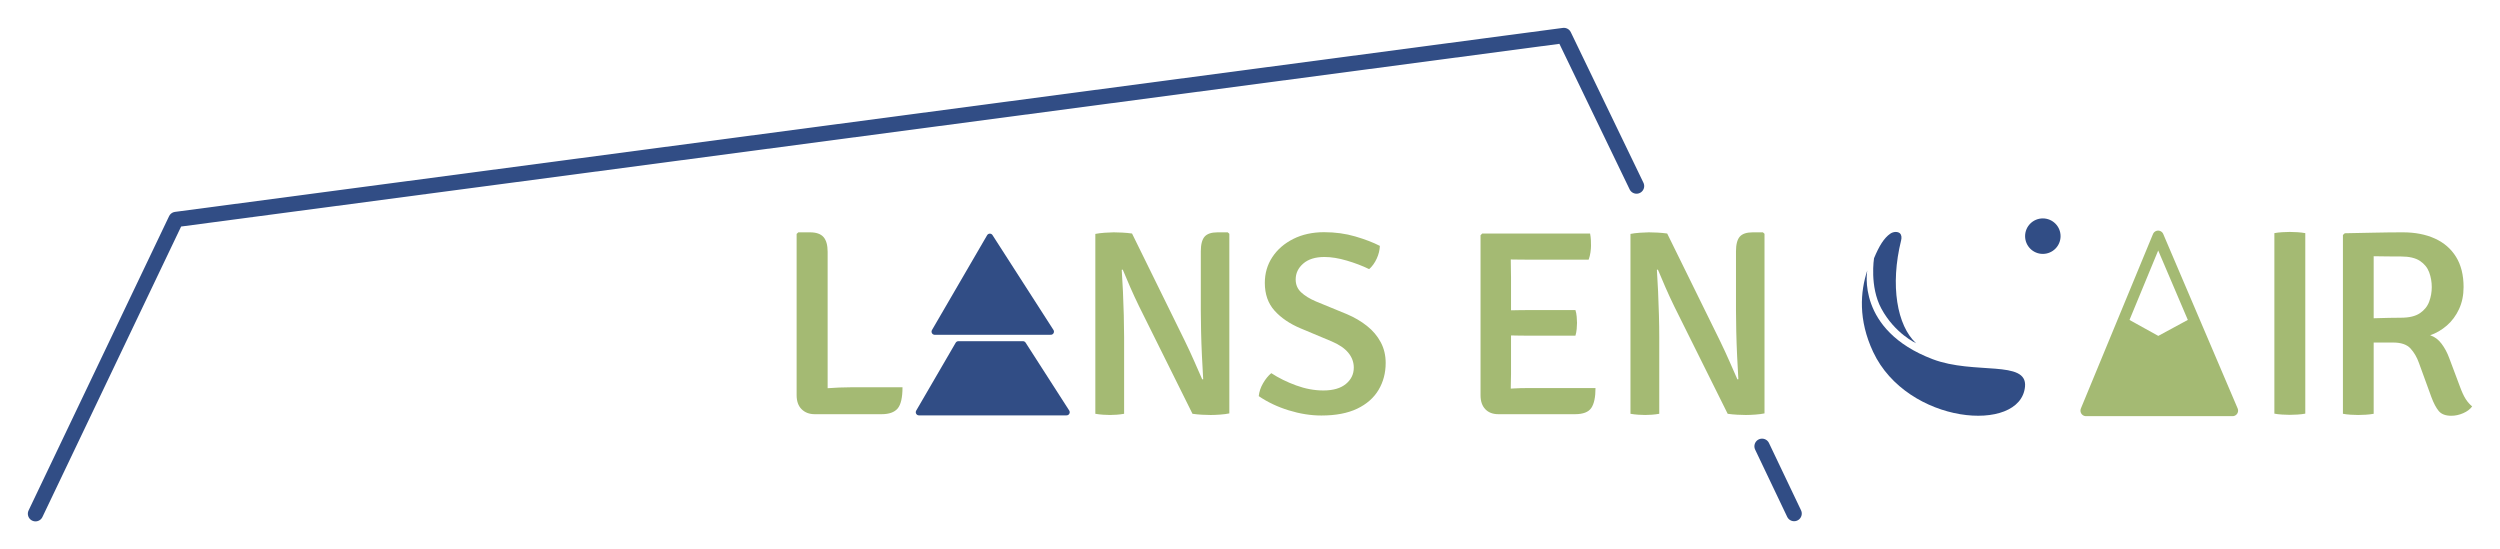 <?xml version="1.0" encoding="UTF-8" standalone="no"?>
<!-- Generator: Adobe Illustrator 16.0.0, SVG Export Plug-In . SVG Version: 6.00 Build 0)  -->

<svg
   version="1.1"
   id="Calque_1"
   x="0px"
   y="0px"
   width="897.877"
   height="197.257"
   viewBox="0 0 897.877 197.257"
   enable-background="new 0 0 1190.551 850.394"
   xml:space="preserve"
   xmlns="http://www.w3.org/2000/svg"
   xmlns:svg="http://www.w3.org/2000/svg"><defs
   id="defs63" />
<line
   fill="none"
   stroke="#314d85"
   stroke-width="5.503"
   stroke-linecap="round"
   stroke-linejoin="round"
   stroke-miterlimit="10"
   x1="644.356"
   y1="184.443"
   x2="632.842"
   y2="160.291"
   id="line2" />
<polyline
   fill="none"
   stroke="#314d85"
   stroke-width="5.503"
   stroke-linecap="round"
   stroke-linejoin="round"
   stroke-miterlimit="10"
   points="  154.634,480.794 205.094,375.115 703.556,309.04 729.646,363.109 "
   id="polyline4"
   transform="translate(-141.883,-296.289)" />

<g
   id="g26"
   transform="translate(-141.883,-296.289)">
	<path
   fill="#a4ba73"
   d="m 439.129,445.045 h -4.643 c -1.931,0 -3.495,-0.592 -4.696,-1.777 -1.199,-1.186 -1.8,-2.869 -1.8,-5.054 v -57.912 l 0.614,-0.57 h 4.223 c 2.211,0 3.816,0.561 4.811,1.685 0.995,1.122 1.492,2.9 1.492,5.331 v 58.297 z m 26.887,-9.665 c 0,3.694 -0.579,6.231 -1.733,7.604 -1.157,1.374 -3.075,2.061 -5.764,2.061 h -24.032 l -5.833,-8.106 c 3.163,-0.534 6.423,-0.931 9.788,-1.185 3.368,-0.247 6.443,-0.374 9.222,-0.374 z"
   id="path8" />
	<path
   fill="#a4ba73"
   d="m 535.274,380.302 c 0.917,-0.188 2.05,-0.332 3.391,-0.427 1.343,-0.096 2.409,-0.144 3.198,-0.144 0.857,0 1.89,0.033 3.108,0.095 1.217,0.064 2.38,0.175 3.482,0.332 l -2.893,12.848 -0.807,0.191 c 0.163,2.276 0.304,4.834 0.433,7.681 0.12,2.84 0.227,5.705 0.305,8.596 0.078,2.891 0.118,5.534 0.118,7.938 v 27.491 c -0.915,0.16 -1.807,0.271 -2.677,0.333 -0.868,0.062 -1.667,0.096 -2.393,0.096 -0.697,0 -1.519,-0.034 -2.469,-0.096 -0.948,-0.063 -1.881,-0.173 -2.797,-0.333 v -64.601 z m 15.697,25.976 c -1.141,-2.338 -2.201,-4.631 -3.18,-6.873 -0.979,-2.244 -1.879,-4.358 -2.701,-6.348 l -5.214,-6.166 8.579,-6.733 18.965,38.58 c 1.232,2.526 2.372,4.987 3.418,7.372 1.042,2.385 1.988,4.542 2.84,6.467 l 5.547,5.83 -9.057,6.496 z M 583.4,380.257 v 64.502 c -0.891,0.193 -1.977,0.335 -3.273,0.431 -1.297,0.092 -2.434,0.143 -3.413,0.143 -0.92,0 -1.953,-0.034 -3.104,-0.096 -1.157,-0.063 -2.303,-0.173 -3.441,-0.333 l 2.987,-12.275 0.854,-0.144 c -0.159,-2.621 -0.308,-5.427 -0.449,-8.409 -0.141,-2.986 -0.245,-5.907 -0.307,-8.749 -0.066,-2.842 -0.098,-5.352 -0.098,-7.533 V 386.56 c 0,-2.466 0.455,-4.218 1.352,-5.261 0.902,-1.042 2.457,-1.567 4.67,-1.567 h 3.652 z"
   id="path10" />
	<path
   fill="#a4ba73"
   stroke="#a4ba72"
   stroke-width="2.095"
   stroke-linecap="round"
   stroke-miterlimit="10"
   d="m 592.389,427.448 m -2.836,3.547 m -1.565,4.522"
   id="path12" />
	<path
   fill="#a4ba73"
   d="m 673.618,380.774 0.611,-0.616 h 10.247 v 9.104 c 0,1.328 0.015,2.434 0.041,3.319 0.033,0.882 0.049,1.975 0.049,3.271 v 34.784 c 0,0.919 -0.016,1.765 -0.049,2.537 -0.026,0.775 -0.041,1.654 -0.041,2.629 v 9.243 h -4.461 c -1.989,0 -3.557,-0.599 -4.692,-1.798 -1.14,-1.202 -1.705,-2.867 -1.705,-4.981 z m 39.347,-0.616 c 0.158,0.823 0.254,1.607 0.287,2.346 0.023,0.746 0.043,1.433 0.043,2.064 0,0.634 -0.062,1.406 -0.189,2.323 -0.127,0.915 -0.345,1.804 -0.66,2.654 H 690.59 c -0.763,0 -1.724,-0.007 -2.894,-0.021 -1.169,-0.016 -2.39,-0.032 -3.648,-0.047 -1.271,-0.017 -2.374,-0.042 -3.322,-0.074 v -9.245 z m -5.261,27.495 c 0.222,0.694 0.371,1.484 0.451,2.365 0.074,0.889 0.118,1.629 0.118,2.229 0,0.637 -0.044,1.365 -0.118,2.205 -0.08,0.841 -0.229,1.634 -0.451,2.39 H 690.59 c -0.763,0 -1.724,-0.006 -2.894,-0.02 -1.169,-0.016 -2.39,-0.04 -3.648,-0.07 -1.271,-0.032 -2.374,-0.053 -3.322,-0.053 v -8.904 c 0.948,0 2.051,-0.017 3.322,-0.051 1.259,-0.032 2.479,-0.052 3.648,-0.066 1.17,-0.017 2.131,-0.024 2.894,-0.024 h 17.114 z m 7.204,28.008 c 0,3.287 -0.504,5.669 -1.517,7.156 -1.01,1.484 -2.954,2.228 -5.829,2.228 h -26.837 v -8.956 c 1.616,-0.099 3.203,-0.193 4.764,-0.287 1.563,-0.093 3.36,-0.141 5.384,-0.141 z"
   id="path14" />
	<path
   fill="#a4ba73"
   d="m 727.471,380.302 c 0.914,-0.188 2.048,-0.332 3.391,-0.427 1.345,-0.096 2.413,-0.144 3.201,-0.144 0.854,0 1.892,0.033 3.111,0.095 1.212,0.064 2.374,0.175 3.482,0.332 l -2.892,12.848 -0.808,0.191 c 0.156,2.276 0.298,4.834 0.427,7.681 0.124,2.84 0.229,5.705 0.309,8.596 0.079,2.891 0.117,5.534 0.117,7.938 v 27.491 c -0.917,0.16 -1.809,0.271 -2.678,0.333 -0.873,0.062 -1.667,0.096 -2.397,0.096 -0.696,0 -1.517,-0.034 -2.465,-0.096 -0.95,-0.063 -1.885,-0.173 -2.799,-0.333 v -64.601 z m 15.698,25.976 c -1.134,-2.338 -2.197,-4.631 -3.174,-6.873 -0.985,-2.244 -1.885,-4.358 -2.703,-6.348 l -5.221,-6.166 8.585,-6.733 18.975,38.58 c 1.231,2.526 2.366,4.987 3.414,7.372 1.041,2.385 1.987,4.542 2.841,6.467 l 5.549,5.83 -9.053,6.496 z m 32.439,-26.021 v 64.502 c -0.887,0.193 -1.978,0.335 -3.273,0.431 -1.298,0.092 -2.435,0.143 -3.413,0.143 -0.918,0 -1.949,-0.034 -3.104,-0.096 -1.158,-0.063 -2.304,-0.173 -3.436,-0.333 l 2.982,-12.275 0.854,-0.144 c -0.158,-2.621 -0.309,-5.427 -0.451,-8.409 -0.141,-2.986 -0.24,-5.907 -0.305,-8.749 -0.065,-2.842 -0.099,-5.352 -0.099,-7.533 V 386.56 c 0,-2.466 0.453,-4.218 1.354,-5.261 0.897,-1.042 2.455,-1.567 4.67,-1.567 h 3.648 z"
   id="path16" />
	<path
   fill="#a4ba73"
   d="m 1026.678,399.405 c 0,2.941 -0.546,5.576 -1.636,7.914 -1.094,2.34 -2.546,4.299 -4.362,5.878 -1.817,1.574 -3.819,2.747 -6,3.501 1.612,0.542 2.982,1.557 4.102,3.058 1.123,1.504 2.031,3.199 2.729,5.095 l 3.933,10.477 c 0.661,1.803 1.329,3.223 1.989,4.265 0.664,1.042 1.443,1.932 2.327,2.653 -0.729,1.015 -1.806,1.825 -3.224,2.441 -1.422,0.621 -2.845,0.926 -4.268,0.926 -2.051,0 -3.558,-0.568 -4.507,-1.705 -0.946,-1.138 -1.83,-2.813 -2.653,-5.025 l -4.456,-12.233 c -0.726,-2.053 -1.741,-3.788 -3.036,-5.21 -1.299,-1.42 -3.382,-2.129 -6.257,-2.129 h -11.522 v -8.53 c 1.361,-0.063 2.948,-0.128 4.764,-0.192 1.822,-0.062 3.602,-0.109 5.338,-0.14 1.739,-0.032 3.162,-0.05 4.269,-0.05 2.937,0 5.204,-0.541 6.802,-1.635 1.596,-1.084 2.7,-2.466 3.318,-4.145 0.617,-1.674 0.924,-3.407 0.924,-5.212 0,-1.864 -0.307,-3.635 -0.924,-5.307 -0.618,-1.678 -1.723,-3.043 -3.318,-4.103 -1.598,-1.06 -3.865,-1.587 -6.802,-1.587 -1.264,0 -2.824,-0.007 -4.672,-0.023 -1.847,-0.019 -3.565,-0.039 -5.146,-0.072 v 56.589 c -0.883,0.16 -1.825,0.271 -2.816,0.333 -0.996,0.062 -1.922,0.096 -2.777,0.096 -0.729,0 -1.609,-0.034 -2.654,-0.096 -1.042,-0.063 -1.973,-0.173 -2.799,-0.333 v -64.222 l 0.669,-0.618 c 3.637,-0.062 7.188,-0.135 10.662,-0.213 3.478,-0.077 6.881,-0.118 10.195,-0.118 4.394,0 8.227,0.745 11.496,2.229 3.273,1.486 5.809,3.682 7.609,6.59 1.8,2.909 2.703,6.525 2.703,10.853 z"
   id="path18" />
	<path
   fill="#a4ba73"
   d="M 505.837,394.404"
   id="path20" />
	<path
   fill="none"
   stroke="#a4ba73"
   stroke-width="2.095"
   stroke-miterlimit="10"
   d="M 964.276,445.396"
   id="path22" />
	<path
   fill="none"
   stroke="#a4ba73"
   stroke-width="2.095"
   stroke-miterlimit="10"
   d="M 964.276,393.384"
   id="path24" />
</g>
<path
   fill="#314d85"
   d="m 688.16,123.271 c -6.844,-6.31 -9.372,-20.79 -5.373,-36.937 0.24,-0.98 0.188,-1.962 -0.439,-2.542 -0.726,-0.659 -2.272,-0.686 -3.462,0.142 -2.231,1.555 -3.962,4.333 -5.826,8.812 0,0 -1.646,10.173 2.622,18.067 4.879,9.024 12.478,12.458 12.478,12.458 z"
   id="path28" />
<path
   fill="#314d85"
   d="m 694.098,128.999 c 14.937,5.685 34.101,0.142 33.186,9.869 -1.597,16.998 -42.345,13.544 -54.55,-12.492 -5.39,-11.495 -4.619,-21.587 -2.093,-29.266 0,0 -4.104,21.404 23.457,31.889 z"
   id="path30" />
<path
   fill="none"
   stroke="#a4ba72"
   stroke-width="2.095"
   stroke-linecap="round"
   stroke-miterlimit="10"
   d="M 495.773,92.453"
   id="path32" />
<path
   fill="none"
   stroke="#a4ba72"
   stroke-width="2.095"
   stroke-linecap="round"
   stroke-miterlimit="10"
   d="M 496.912,88.14"
   id="path34" />
<path
   fill="#4f789a"
   stroke="#4f789a"
   stroke-width="2.054"
   stroke-linecap="round"
   stroke-miterlimit="10"
   d="M 392.203,119.941"
   id="path36" />
<polygon
   fill="none"
   stroke="#a4ba73"
   stroke-width="3.985"
   stroke-linecap="round"
   stroke-linejoin="round"
   stroke-miterlimit="10"
   points="891.073,443.763 916.974,381.104 943.705,443.763 "
   id="polygon38"
   transform="translate(-141.883,-296.289)" />
<polygon
   fill="#a4ba73"
   points="891.073,443.763 904.939,410.23 917.034,416.926 929.401,410.23 943.705,443.763 "
   id="polygon40"
   transform="translate(-141.883,-296.289)" />
<path
   fill="#314d85"
   d="m 740.056,84.815 c 0,3.52 -2.852,6.373 -6.373,6.373 -3.519,0 -6.366,-2.853 -6.366,-6.373 0,-3.518 2.848,-6.371 6.366,-6.371 3.521,0 6.373,2.853 6.373,6.371 z"
   id="path42" />
<g
   id="g46"
   transform="translate(-141.883,-296.289)">
	<path
   fill="#a4ba73"
   d="m 593.964,438.562 c 0.157,-1.573 0.672,-3.117 1.556,-4.634 0.878,-1.513 1.862,-2.724 2.943,-3.617 2.66,1.734 5.637,3.203 8.93,4.403 3.294,1.206 6.546,1.813 9.762,1.813 3.521,0 6.227,-0.781 8.115,-2.346 1.885,-1.559 2.83,-3.512 2.83,-5.861 0,-1.95 -0.652,-3.723 -1.95,-5.313 -1.301,-1.592 -3.29,-2.958 -5.982,-4.103 l -11.175,-4.681 c -3.896,-1.638 -7.014,-3.759 -9.345,-6.348 -2.336,-2.594 -3.503,-5.919 -3.503,-9.971 0,-3.458 0.904,-6.558 2.715,-9.294 1.809,-2.735 4.317,-4.906 7.533,-6.518 3.214,-1.607 6.896,-2.409 11.037,-2.409 3.988,0 7.726,0.509 11.199,1.529 3.479,1.021 6.424,2.151 8.839,3.388 -0.062,1.544 -0.444,3.075 -1.14,4.589 -0.694,1.516 -1.599,2.771 -2.712,3.758 -2.41,-1.177 -5.083,-2.196 -8.021,-3.061 -2.938,-0.867 -5.61,-1.299 -8.024,-1.299 -3.278,0 -5.817,0.793 -7.629,2.367 -1.811,1.574 -2.714,3.476 -2.714,5.701 0,1.854 0.649,3.393 1.95,4.614 1.297,1.22 3.062,2.308 5.285,3.265 l 11.179,4.594 c 2.69,1.145 5.081,2.545 7.187,4.216 2.105,1.667 3.749,3.612 4.939,5.842 1.189,2.225 1.784,4.71 1.784,7.46 0,3.586 -0.849,6.811 -2.552,9.669 -1.7,2.861 -4.259,5.108 -7.672,6.753 -3.417,1.637 -7.709,2.455 -12.872,2.455 -3.801,0 -7.705,-0.619 -11.707,-1.855 -4.005,-1.234 -7.601,-2.935 -10.785,-5.106 z"
   id="path44" />
</g>
<g
   id="g50"
   transform="translate(-141.883,-296.289)">
	<path
   fill="#a4ba73"
   d="m 958.725,380.019 c 0.818,-0.16 1.755,-0.271 2.802,-0.335 1.044,-0.063 1.942,-0.095 2.703,-0.095 0.854,0 1.781,0.033 2.78,0.095 0.995,0.064 1.939,0.175 2.819,0.335 v 64.829 c -0.88,0.161 -1.824,0.273 -2.819,0.332 -0.999,0.066 -1.926,0.098 -2.78,0.098 -0.761,0 -1.659,-0.031 -2.703,-0.098 -1.047,-0.059 -1.983,-0.171 -2.802,-0.332 z"
   id="path48" />
</g>
<path
   fill="none"
   stroke="#4f789a"
   stroke-width="2.104"
   stroke-linecap="round"
   stroke-miterlimit="10"
   d="M 351.635,105.067"
   id="path52" />
<polygon
   fill="#314d85"
   stroke="#314d85"
   stroke-width="2.263"
   stroke-linecap="round"
   stroke-linejoin="round"
   stroke-miterlimit="10"
   points="477.578,415.396 519.281,415.396 497.387,381.332 "
   id="polygon54"
   transform="translate(-141.883,-296.289)" />
<polygon
   fill="#314d85"
   stroke="#314d85"
   stroke-width="2.263"
   stroke-linecap="round"
   stroke-linejoin="round"
   stroke-miterlimit="10"
   points="486.091,419.957 471.913,444.337 524.941,444.337 509.277,419.957 "
   id="polygon56"
   transform="translate(-141.883,-296.289)" />

</svg>
